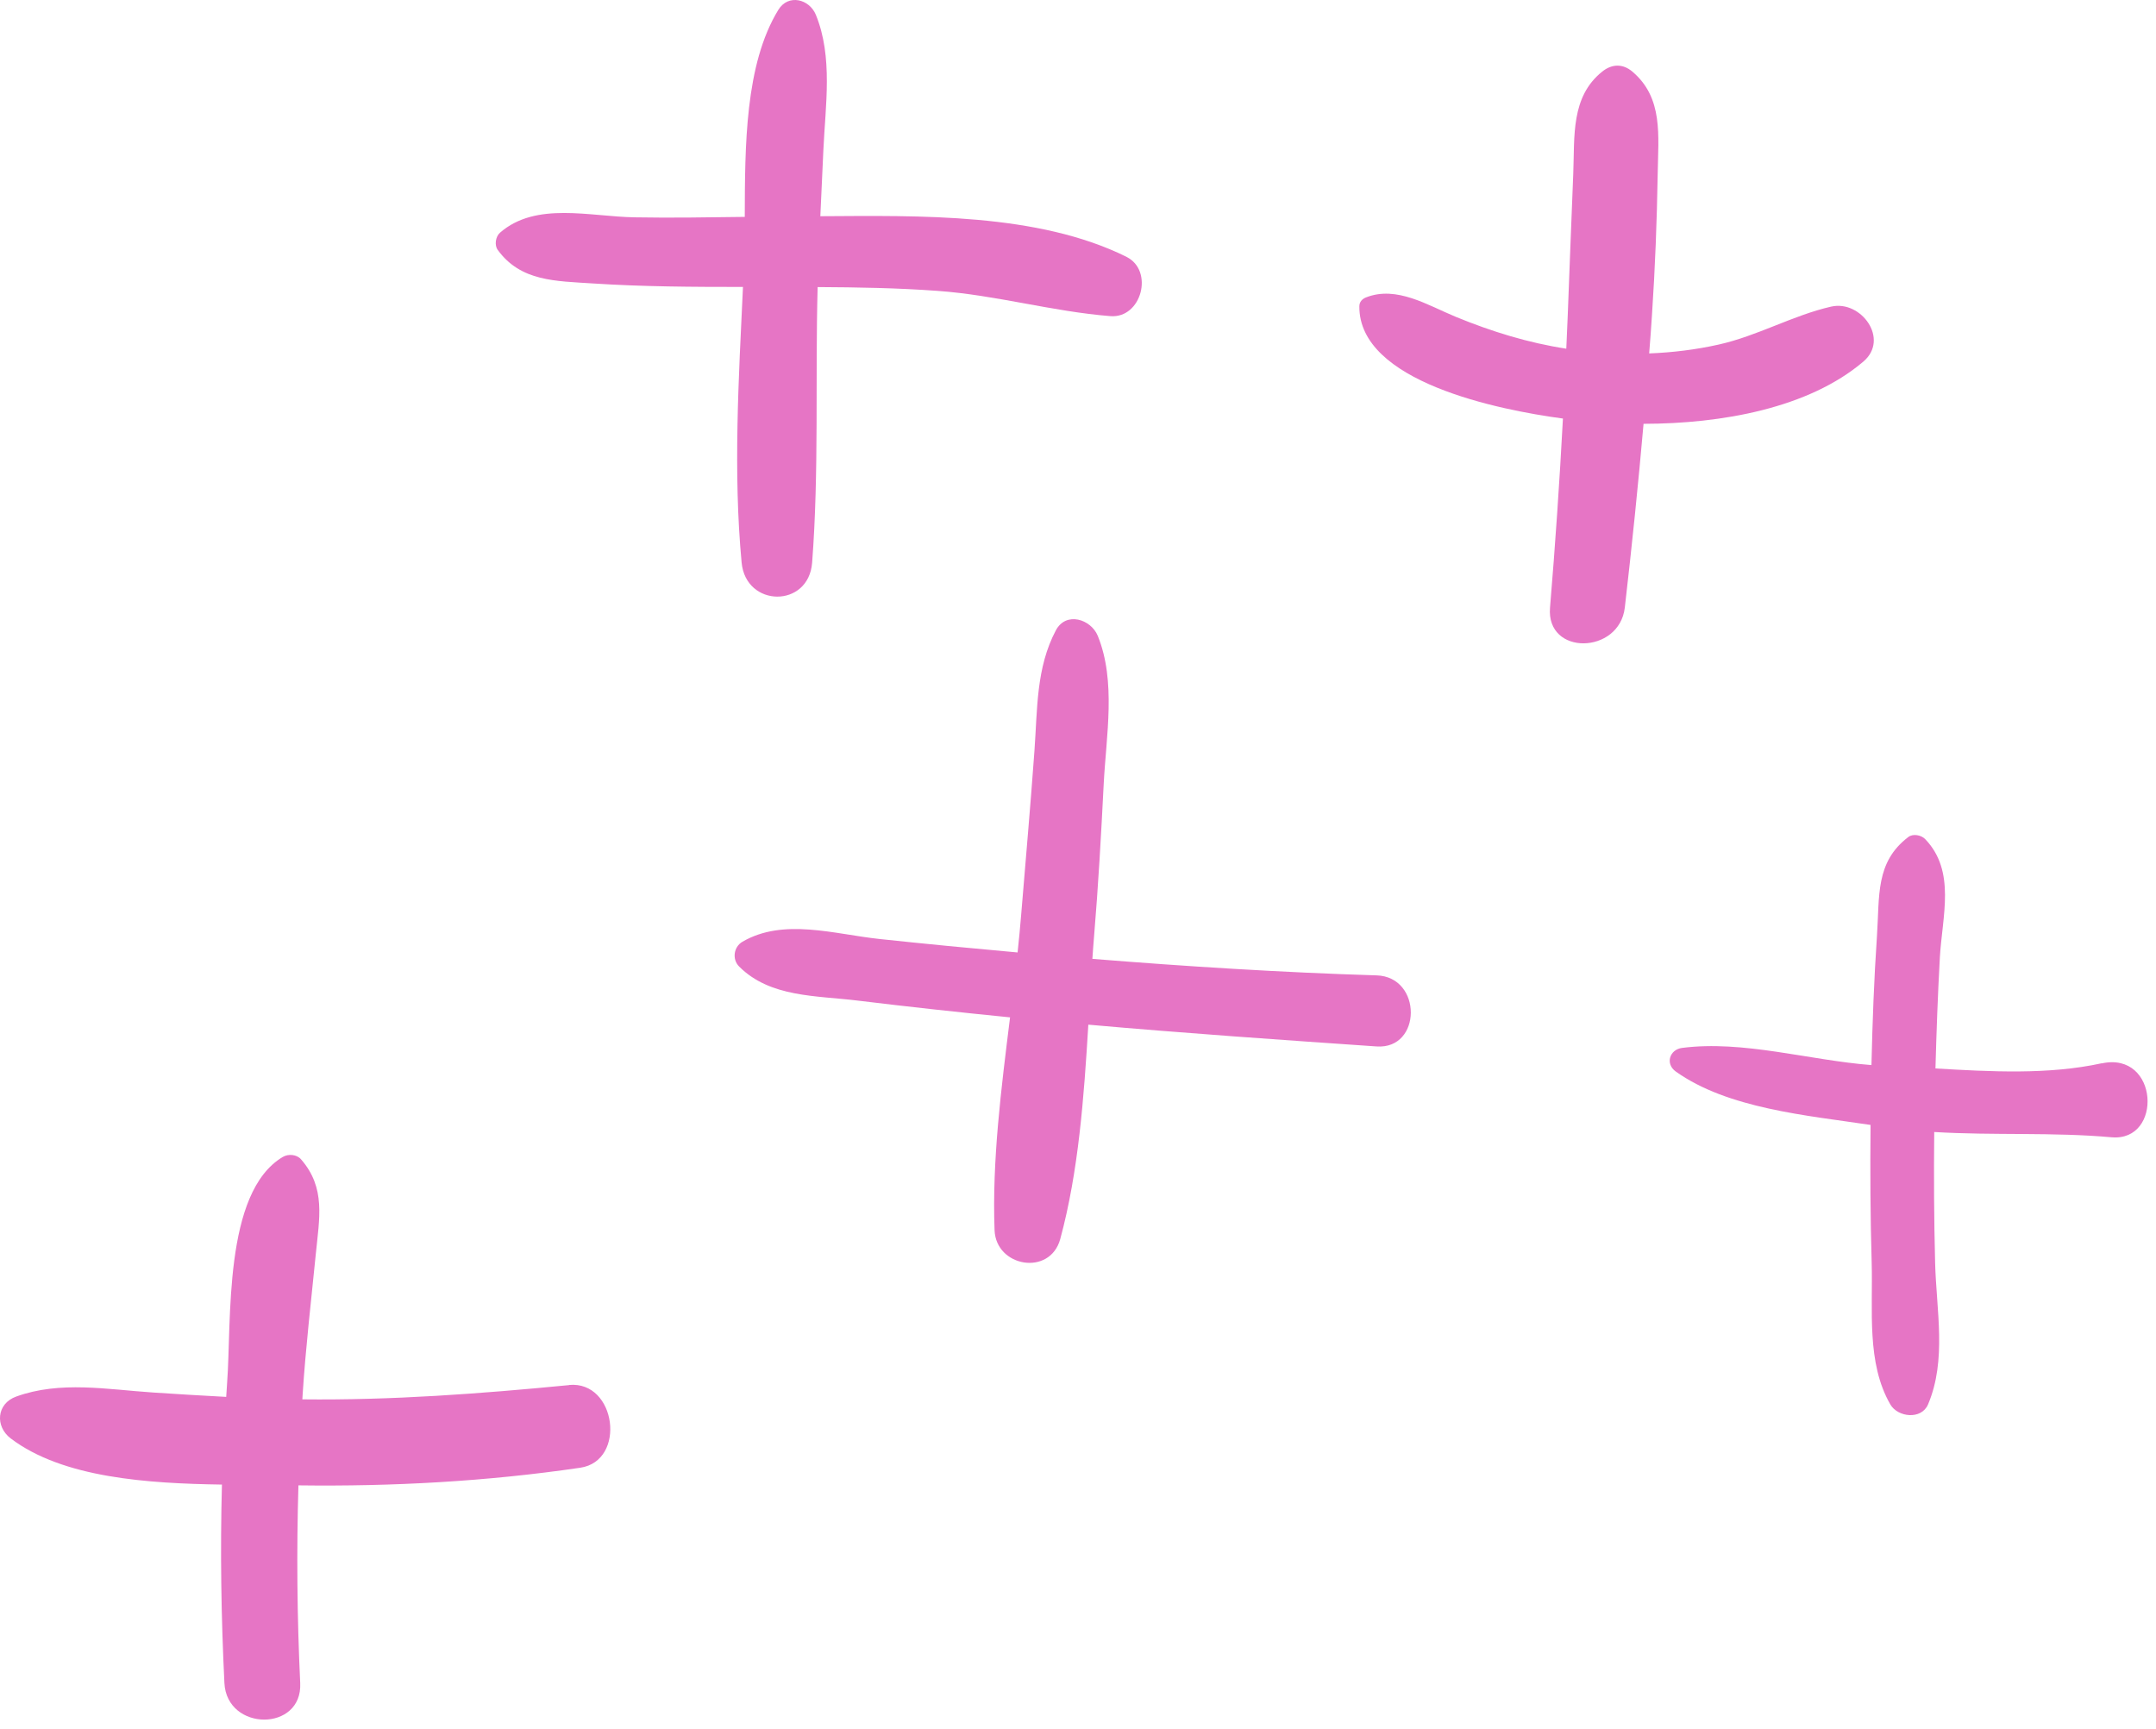 <svg width="192" height="154" viewBox="0 0 192 154" fill="none" xmlns="http://www.w3.org/2000/svg">
<path d="M100.324 22.875C92.414 18.956 81.894 19.206 73.054 19.256C73.144 17.296 73.234 15.335 73.324 13.376C73.504 9.386 74.194 5.086 72.654 1.316C72.074 -0.094 70.194 -0.564 69.314 0.876C66.334 5.746 66.344 13.025 66.324 19.316C63.064 19.355 59.804 19.416 56.534 19.355C52.544 19.296 47.734 17.925 44.524 20.726C44.134 21.066 44.014 21.835 44.324 22.256C46.374 25.076 49.484 25.026 52.814 25.245C57.254 25.535 61.714 25.555 66.164 25.555C65.784 33.666 65.284 42.045 66.044 50.105C66.424 54.115 72.014 54.175 72.324 50.105C72.944 41.995 72.594 33.715 72.814 25.566C76.374 25.585 79.934 25.645 83.484 25.905C88.694 26.276 93.714 27.745 98.884 28.155C101.664 28.375 102.784 24.096 100.314 22.875H100.324Z" fill="#E675C5"/>
<path d="M163.075 27.305C159.625 28.096 156.505 29.925 153.015 30.695C150.995 31.145 148.935 31.395 146.865 31.476C146.955 30.335 147.045 29.195 147.115 28.046C147.395 23.866 147.555 19.666 147.625 15.466C147.675 12.075 148.135 8.715 145.365 6.375C144.515 5.655 143.545 5.685 142.685 6.375C139.875 8.625 140.235 12.126 140.105 15.466C139.945 19.655 139.765 23.846 139.615 28.046C139.575 29.046 139.525 30.055 139.485 31.055C136.095 30.535 132.855 29.535 129.665 28.226C127.155 27.195 124.385 25.416 121.655 26.485C121.315 26.616 121.055 26.886 121.055 27.276C120.995 34.005 133.435 36.505 139.185 37.276C138.885 42.895 138.505 48.505 138.035 54.115C137.675 58.425 144.205 58.285 144.695 54.115C145.325 48.666 145.885 43.206 146.365 37.745C153.315 37.736 161.055 36.355 165.935 32.206C168.305 30.195 165.725 26.706 163.085 27.305H163.075Z" fill="#E675C5"/>
<path d="M122.57 86.866C114.13 86.606 105.7 86.076 97.28 85.396C97.33 84.726 97.37 84.056 97.43 83.396C97.81 78.866 98.06 74.336 98.29 69.806C98.51 65.516 99.41 60.686 97.76 56.626C97.15 55.136 94.93 54.436 94.03 56.136C92.26 59.476 92.39 63.166 92.12 66.886C91.77 71.746 91.34 76.596 90.94 81.456C90.85 82.576 90.74 83.696 90.62 84.826C86.52 84.456 82.42 84.066 78.32 83.626C74.29 83.196 69.77 81.736 66.11 83.876C65.33 84.336 65.18 85.446 65.83 86.086C68.6 88.846 72.68 88.656 76.41 89.116C80.92 89.666 85.43 90.156 89.95 90.606C89.16 96.956 88.34 103.396 88.57 109.556C88.69 112.846 93.51 113.676 94.42 110.346C96.05 104.336 96.53 97.716 96.92 91.256C105.47 92.016 114.03 92.606 122.59 93.196C126.63 93.476 126.68 86.996 122.59 86.866H122.57Z" fill="#E675C5"/>
<path d="M187.16 94.696C182.43 95.726 177.31 95.446 172.36 95.156C172.45 91.866 172.57 88.576 172.75 85.296C172.96 81.596 174.2 77.606 171.45 74.736C171.11 74.376 170.37 74.216 169.94 74.546C167 76.786 167.39 79.776 167.15 83.366C166.89 87.186 166.75 91.026 166.66 94.856C161.12 94.426 155.24 92.626 149.8 93.326C148.69 93.466 148.27 94.736 149.23 95.426C153.87 98.736 160.91 99.336 166.58 100.186C166.54 104.276 166.56 108.376 166.68 112.466C166.8 116.656 166.2 121.366 168.34 125.076C169 126.226 171.11 126.466 171.7 125.076C173.38 121.096 172.44 116.726 172.33 112.466C172.23 108.586 172.21 104.706 172.25 100.816C177.52 101.136 182.79 100.816 188.05 101.286C192.63 101.686 192.26 93.596 187.16 94.706V94.696Z" fill="#E675C5"/>
<path d="M50.685 123.356C42.766 124.126 34.886 124.716 26.925 124.626C26.936 124.456 26.945 124.286 26.956 124.116C27.226 119.976 27.706 115.876 28.116 111.756C28.436 108.496 29.035 105.796 26.805 103.246C26.425 102.806 25.675 102.746 25.186 103.036C19.866 106.186 20.636 117.716 20.226 123.156C20.195 123.576 20.175 123.986 20.145 124.406C17.976 124.296 15.796 124.156 13.626 124.016C9.556 123.746 5.365 122.956 1.446 124.376C-0.315 125.006 -0.455 127.036 0.955 128.106C5.606 131.636 13.195 132.116 19.765 132.216C19.605 138.106 19.695 144.006 19.985 149.896C20.206 154.216 26.945 154.246 26.735 149.896C26.456 144.026 26.405 138.156 26.576 132.286C34.956 132.396 43.376 131.936 51.675 130.716C55.816 130.106 54.886 122.946 50.675 123.346L50.685 123.356Z" fill="#E675C5"/>
</svg>
